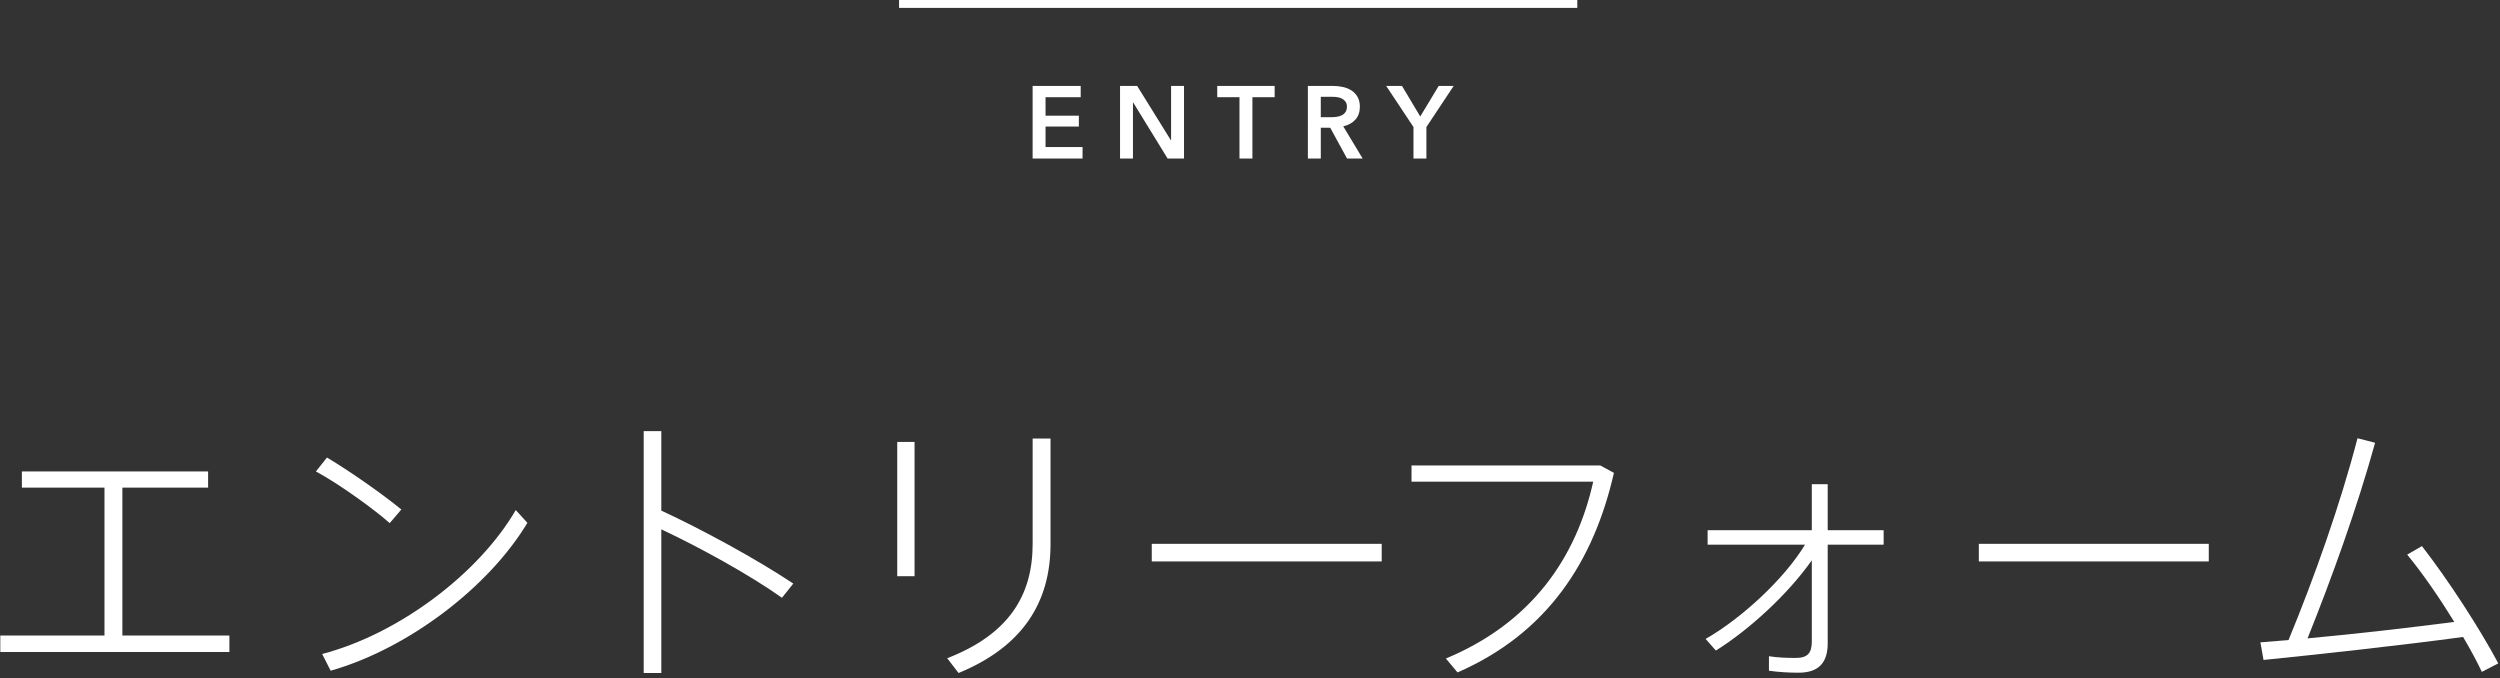 <svg enable-background="new 0 0 317 86" height="86" viewBox="0 0 317 86" width="317" xmlns="http://www.w3.org/2000/svg"><rect x="0" y="0" width="317" height="86" fill="#333333" stroke="none"/><g fill="#fff"><path d="m130.936 10.897h6.097v1.43h-4.459v2.341h4.226v1.378h-4.226v2.6h4.693v1.456h-6.331z"/><path d="m142.021 10.897h2.171l4.277 6.89h.025v-6.89h1.639v9.204h-2.08l-4.368-7.111h-.026v7.111h-1.638z"/><path d="m157.166 12.327h-2.82v-1.43h7.279v1.43h-2.82v7.774h-1.639z"/><path d="m165.839 10.897h3.198c.434 0 .854.046 1.261.137s.769.24 1.085.448.57.481.761.819.286.75.286 1.234c0 .668-.188 1.212-.565 1.632-.377.421-.891.704-1.54.852l2.457 4.082h-1.977l-2.132-3.9h-1.196v3.9h-1.638zm2.977 3.965c.233 0 .467-.017.701-.052.234-.034.444-.1.631-.195.186-.095.34-.231.461-.409s.182-.405.182-.683c0-.251-.056-.457-.168-.617-.113-.16-.256-.288-.43-.384-.174-.095-.37-.16-.592-.195-.221-.034-.436-.052-.643-.052h-1.482v2.587z"/><path d="m179.229 16.11-3.458-5.213h2.002l2.314 3.874 2.34-3.874h1.898l-3.459 5.213v3.991h-1.638v-3.991z"/><path d="m114 0h86v1h-86z"/><path d="m13.249 80.584v-18.753h-10.475v-2.052h23.613v2.052h-10.87v18.753h13.57v2.088h-29.048v-2.088z"/><path d="m50.891 64.603-1.476 1.728c-1.943-1.728-6.407-4.968-9.358-6.551l1.404-1.764c3.023 1.799 7.198 4.751 9.43 6.587zm14.506.072 1.476 1.62c-4.859 8.099-15.01 15.91-24.945 18.753l-1.08-2.124c9.683-2.519 19.87-10.187 24.549-18.249z"/><path d="m100.59 73.998-1.439 1.8c-3.995-2.844-10.438-6.407-15.298-8.675v18.214h-2.231v-30.669h2.231v10.079c5.075 2.339 12.094 6.155 16.737 9.251z"/><path d="m115.965 56.036v17.026h-2.195v-17.026zm17.242-.432v13.391c0 7.451-3.6 13.03-11.662 16.342l-1.439-1.872c7.774-3.024 10.834-7.919 10.834-14.506v-13.355z"/><path d="m175.2 68.958v2.232h-29.156v-2.232z"/><path d="m202.918 59.023 1.728.936c-2.556 11.195-8.388 20.302-19.833 25.305l-1.477-1.764c10.979-4.571 16.559-12.886 18.682-22.425h-23.038v-2.052z"/><path d="m217.572 82.492-1.297-1.476c4.536-2.592 9.971-7.595 12.6-11.951h-12.348v-1.835h13.211v-5.832h2.016v5.832h7.092v1.835h-7.092v12.491c0 2.447-1.115 3.743-3.707 3.743-1.188 0-2.52-.072-3.744-.252v-1.835c1.116.18 2.376.216 3.384.216 1.512 0 2.052-.612 2.052-2.088v-10.294c-2.989 4.247-7.848 8.746-12.167 11.446z"/><path d="m280.072 68.958v2.232h-29.156v-2.232z"/><path d="m290.184 81.161c3.24-7.847 6.552-17.134 8.748-25.593l2.231.576c-2.304 8.315-5.472 17.098-8.567 24.801 5.939-.54 13.391-1.404 18.609-2.087-1.907-3.096-4.066-6.228-5.975-8.531l1.871-1.08c3.312 4.248 7.344 10.475 9.684 14.866l-2.088 1.08c-.611-1.296-1.439-2.844-2.376-4.427-7.631 1.044-18.861 2.268-25.305 2.916l-.396-2.232c1.044-.074 2.269-.181 3.564-.289z"/></g><path d="m0 0h317v86h-317z" fill="none"/></svg>